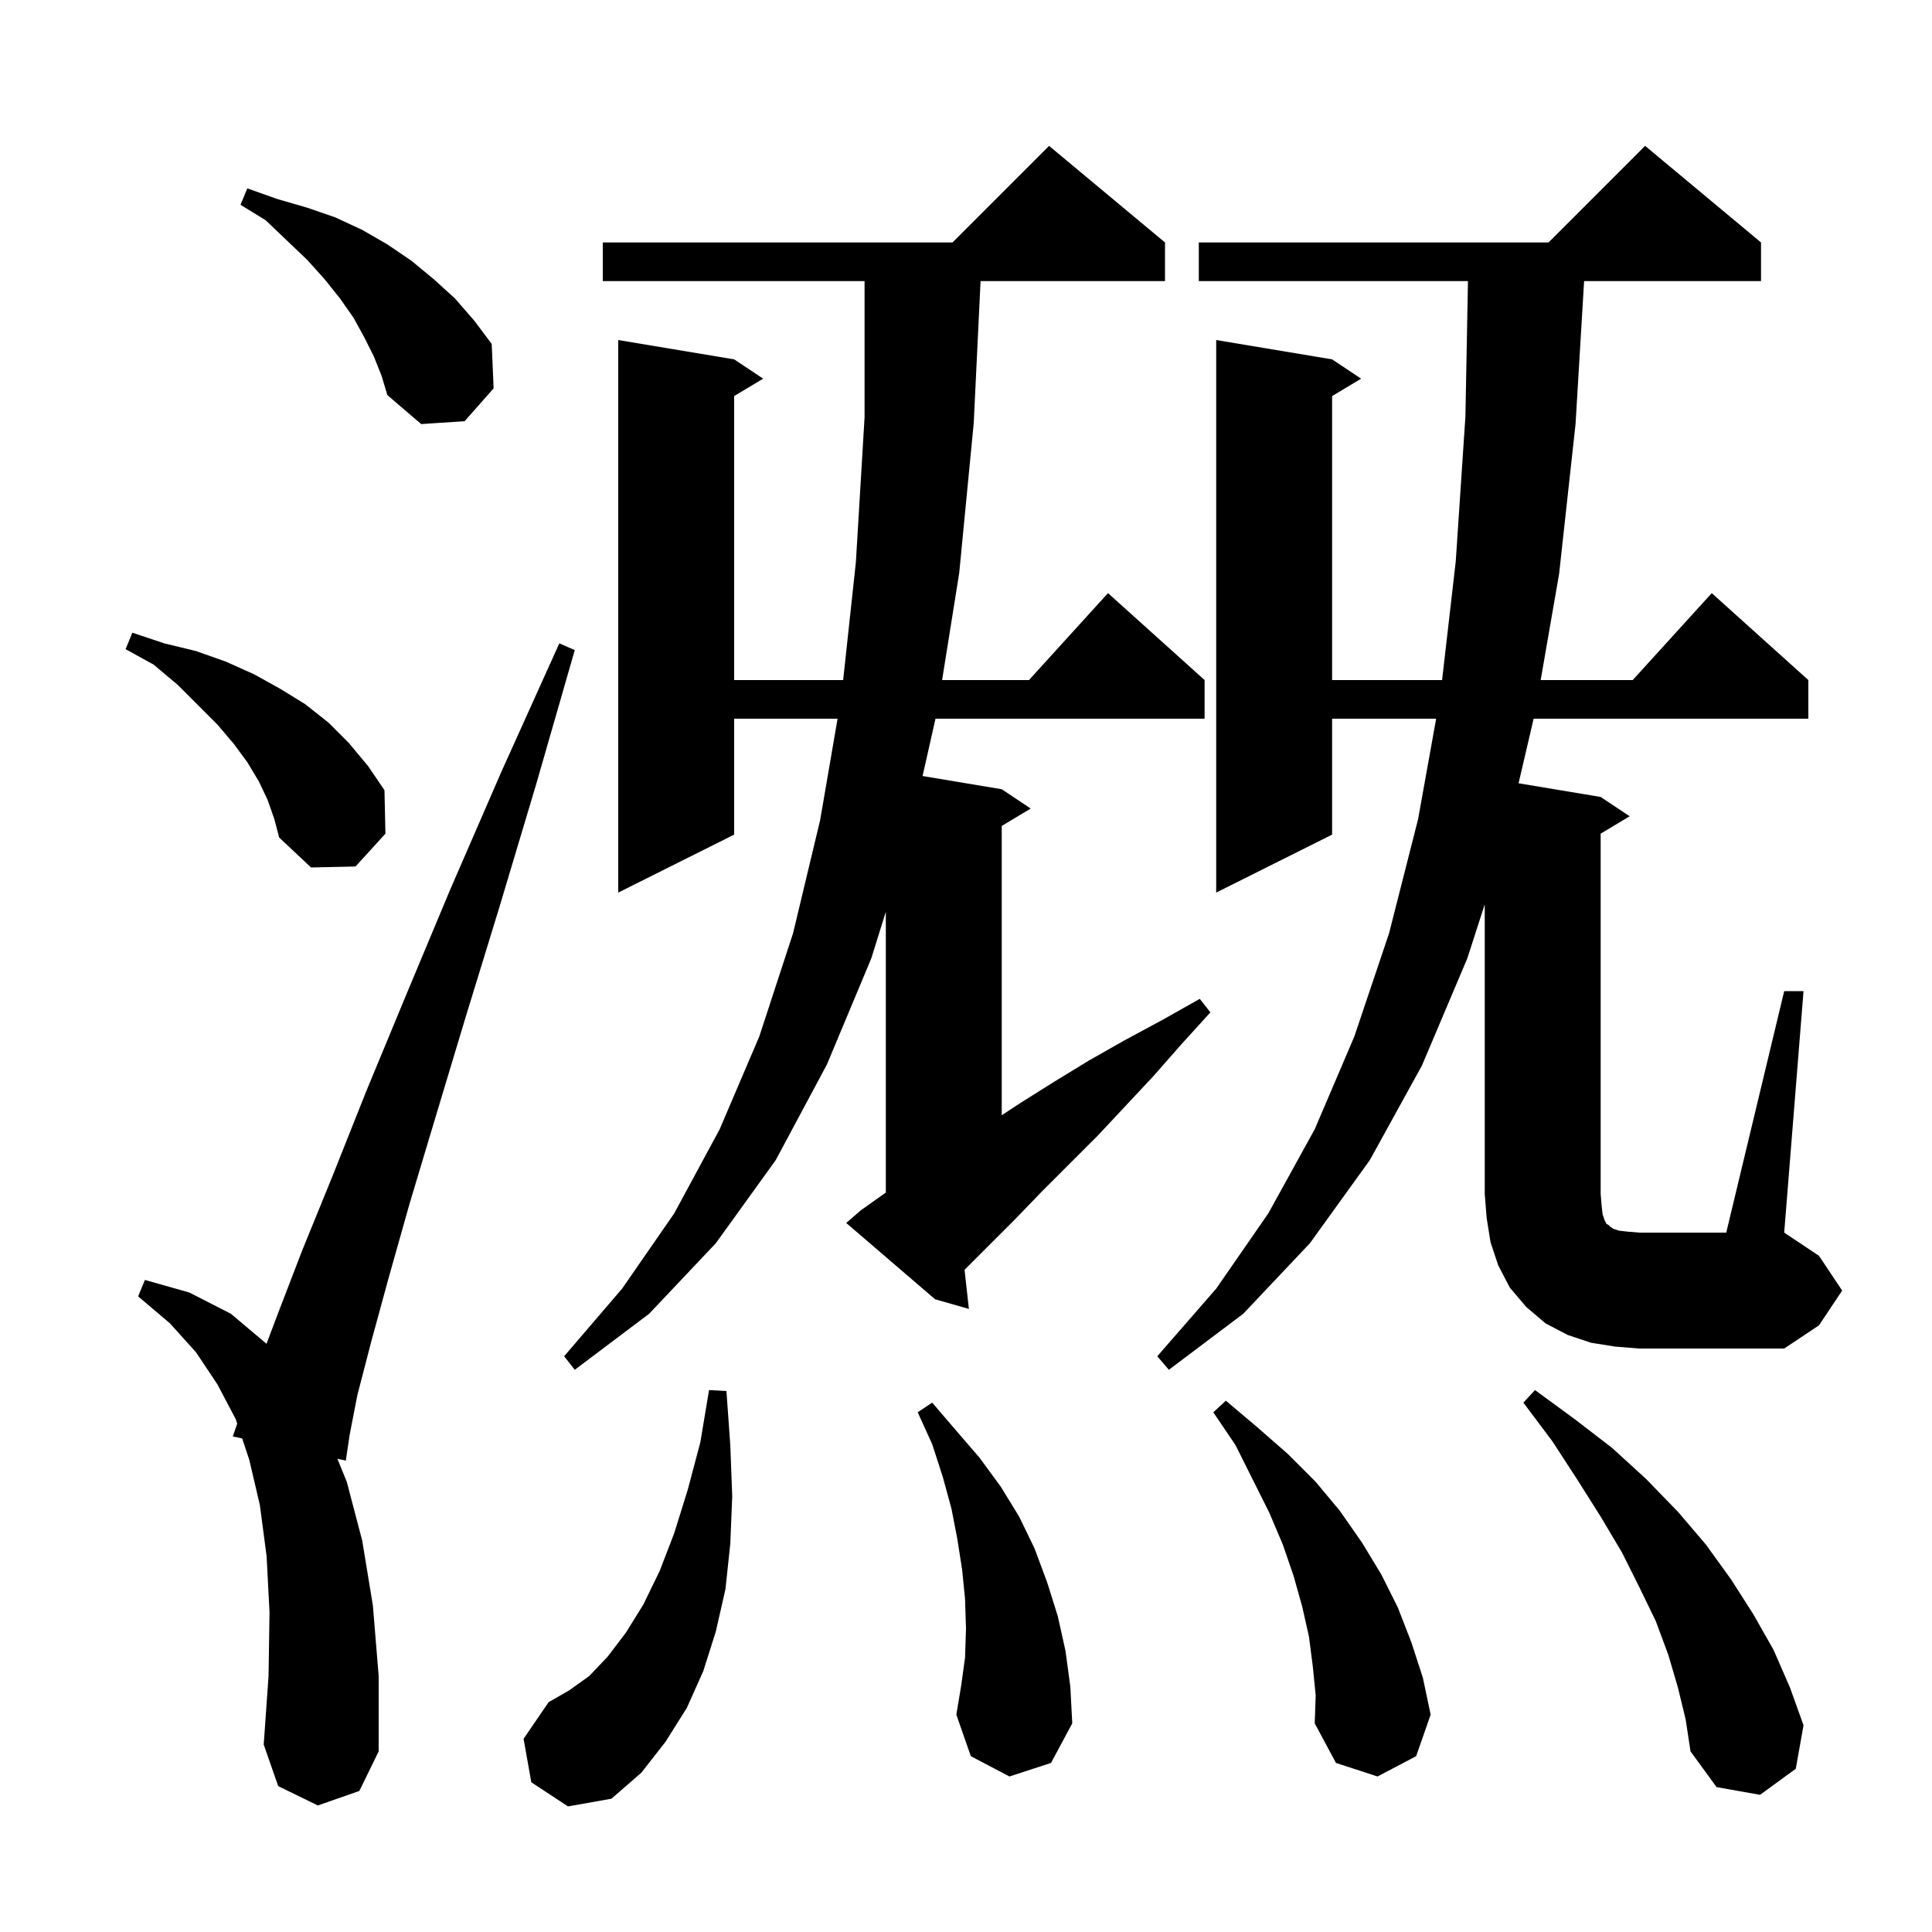 <svg xmlns="http://www.w3.org/2000/svg" xmlns:xlink="http://www.w3.org/1999/xlink" version="1.1" baseProfile="full" viewBox="0 0 200 200" width="200" height="200"><g fill="currentColor"><path d="M 55.0 184.5 L 54.2 180.0 L 56.8 176.2 L 58.9 175.0 L 61.0 173.5 L 62.9 171.5 L 64.8 169.0 L 66.6 166.1 L 68.3 162.6 L 69.8 158.7 L 71.2 154.2 L 72.5 149.3 L 73.4 143.9 L 75.2 144.0 L 75.6 149.6 L 75.8 154.9 L 75.6 159.8 L 75.1 164.5 L 74.1 168.9 L 72.8 173.0 L 71.1 176.8 L 68.9 180.3 L 66.4 183.5 L 63.3 186.2 L 58.8 187.0 Z M 173.7 174.7 L 172.7 171.3 L 171.4 167.8 L 169.7 164.3 L 167.9 160.7 L 165.7 157.0 L 163.3 153.2 L 160.7 149.2 L 157.7 145.2 L 158.9 143.9 L 163.0 146.9 L 166.9 149.9 L 170.4 153.1 L 173.7 156.5 L 176.6 159.9 L 179.2 163.5 L 181.5 167.1 L 183.6 170.8 L 185.3 174.7 L 186.7 178.6 L 185.9 183.1 L 182.2 185.8 L 177.7 185.0 L 175.0 181.3 L 174.5 178.0 Z M 135.9 172.5 L 135.5 169.4 L 134.8 166.3 L 133.9 163.1 L 132.8 159.9 L 131.4 156.6 L 127.9 149.6 L 125.6 146.2 L 126.9 145.0 L 130.1 147.7 L 133.3 150.5 L 136.2 153.4 L 138.7 156.4 L 141.0 159.7 L 143.0 163.0 L 144.7 166.4 L 146.1 170.0 L 147.3 173.7 L 148.1 177.5 L 146.6 181.8 L 142.6 183.9 L 138.3 182.5 L 136.1 178.4 L 136.2 175.5 Z M 32.9 186.9 L 28.8 184.9 L 27.3 180.6 L 27.8 173.5 L 27.9 166.9 L 27.6 161.1 L 26.9 155.8 L 25.8 151.1 L 25.069 148.907 L 24.1 148.7 L 24.557 147.371 L 24.4 146.9 L 22.5 143.3 L 20.3 140.0 L 17.6 137.0 L 14.3 134.2 L 15.0 132.5 L 19.6 133.8 L 23.9 136.0 L 27.59 139.107 L 28.8 135.9 L 31.3 129.4 L 34.4 121.8 L 37.9 113.0 L 42.0 103.1 L 46.6 92.1 L 51.9 79.9 L 57.9 66.6 L 59.5 67.3 L 55.5 81.2 L 51.7 93.9 L 48.2 105.3 L 45.1 115.6 L 42.4 124.6 L 40.2 132.4 L 38.4 139.0 L 37.0 144.4 L 36.2 148.5 L 35.8 151.2 L 34.928 151.014 L 35.9 153.4 L 37.5 159.5 L 38.6 166.2 L 39.2 173.5 L 39.2 181.3 L 37.2 185.4 Z M 104.5 183.9 L 100.5 181.8 L 99.0 177.5 L 99.5 174.5 L 99.9 171.6 L 100.0 168.6 L 99.9 165.5 L 99.6 162.5 L 99.1 159.3 L 98.5 156.2 L 97.6 152.9 L 96.5 149.5 L 95.0 146.2 L 96.5 145.2 L 98.9 148.0 L 101.4 150.9 L 103.6 153.9 L 105.5 157.0 L 107.1 160.3 L 108.4 163.8 L 109.5 167.3 L 110.3 170.9 L 110.8 174.6 L 111.0 178.4 L 108.8 182.5 Z M 89.1 125.3 L 91.7 123.455 L 91.7 94.384 L 90.2 99.2 L 85.6 110.2 L 80.3 120.1 L 74.1 128.7 L 67.2 136.0 L 59.5 141.8 L 58.4 140.4 L 64.4 133.4 L 69.8 125.6 L 74.5 116.9 L 78.6 107.3 L 82.1 96.6 L 84.9 84.9 L 86.705 74.4 L 76.0 74.4 L 76.0 86.4 L 64.0 92.4 L 64.0 35.2 L 76.0 37.2 L 79.0 39.2 L 76.0 41.0 L 76.0 70.4 L 87.283 70.4 L 88.6 58.2 L 89.5 43.2 L 89.5 29.1 L 62.4 29.1 L 62.4 25.1 L 98.6 25.1 L 108.6 15.1 L 120.6 25.1 L 120.6 29.1 L 101.508 29.1 L 100.8 43.8 L 99.3 59.3 L 97.527 70.4 L 106.518 70.4 L 114.7 61.4 L 124.7 70.4 L 124.7 74.4 L 96.842 74.4 L 95.504 80.334 L 103.7 81.7 L 106.7 83.7 L 103.7 85.5 L 103.7 115.449 L 105.6 114.2 L 109.1 112.0 L 112.7 109.8 L 116.4 107.7 L 120.3 105.6 L 124.2 103.4 L 125.3 104.8 L 122.3 108.1 L 119.4 111.4 L 113.6 117.6 L 107.8 123.4 L 105.0 126.3 L 99.85 131.45 L 100.3 135.5 L 96.8 134.5 L 87.6 126.6 Z M 167.2 139.4 L 164.7 139.0 L 162.3 138.2 L 160.0 137.0 L 158.0 135.3 L 156.3 133.3 L 155.1 131.0 L 154.3 128.6 L 153.9 126.1 L 153.7 123.6 L 153.7 93.615 L 151.9 99.2 L 147.2 110.3 L 141.8 120.1 L 135.6 128.7 L 128.7 136.0 L 121.0 141.8 L 119.8 140.4 L 125.9 133.4 L 131.3 125.6 L 136.1 116.9 L 140.2 107.3 L 143.8 96.6 L 146.8 84.8 L 148.669 74.4 L 137.9 74.4 L 137.9 86.4 L 125.9 92.4 L 125.9 35.2 L 137.9 37.2 L 140.9 39.2 L 137.9 41.0 L 137.9 70.4 L 149.284 70.4 L 150.7 58.1 L 151.7 43.1 L 151.963 29.1 L 124.1 29.1 L 124.1 25.1 L 160.3 25.1 L 170.3 15.1 L 182.3 25.1 L 182.3 29.1 L 163.986 29.1 L 163.1 43.9 L 161.4 59.4 L 159.49 70.4 L 169.018 70.4 L 177.2 61.4 L 187.2 70.4 L 187.2 74.4 L 158.76 74.4 L 157.202 81.084 L 165.7 82.5 L 168.7 84.5 L 165.7 86.3 L 165.7 123.6 L 165.8 124.8 L 165.9 125.7 L 166.1 126.3 L 166.3 126.7 L 166.5 126.8 L 166.7 127.0 L 167.0 127.2 L 167.6 127.4 L 168.5 127.5 L 169.7 127.6 L 178.7 127.6 L 184.7 102.6 L 186.7 102.6 L 184.7 127.6 L 188.3 130.0 L 190.7 133.6 L 188.3 137.2 L 184.7 139.6 L 169.7 139.6 Z M 27.7 82.8 L 26.8 80.9 L 25.6 78.9 L 24.2 77.0 L 22.5 75.0 L 18.4 70.9 L 15.9 68.8 L 13.0 67.2 L 13.7 65.5 L 17.0 66.6 L 20.3 67.4 L 23.4 68.5 L 26.3 69.8 L 29.0 71.3 L 31.6 72.9 L 34.0 74.8 L 36.1 76.9 L 38.1 79.3 L 39.8 81.8 L 39.9 86.3 L 36.8 89.7 L 32.2 89.8 L 28.9 86.7 L 28.4 84.8 Z M 38.7 36.9 L 37.7 34.9 L 36.6 32.9 L 35.2 30.9 L 33.6 28.9 L 31.8 26.9 L 29.7 24.9 L 27.5 22.8 L 24.9 21.2 L 25.6 19.5 L 28.7 20.6 L 31.8 21.5 L 34.7 22.5 L 37.5 23.8 L 40.1 25.3 L 42.6 27.0 L 44.9 28.9 L 47.1 30.9 L 49.1 33.2 L 50.9 35.6 L 51.1 40.2 L 48.1 43.6 L 43.6 43.9 L 40.1 40.9 L 39.5 38.9 Z "/></g></svg>